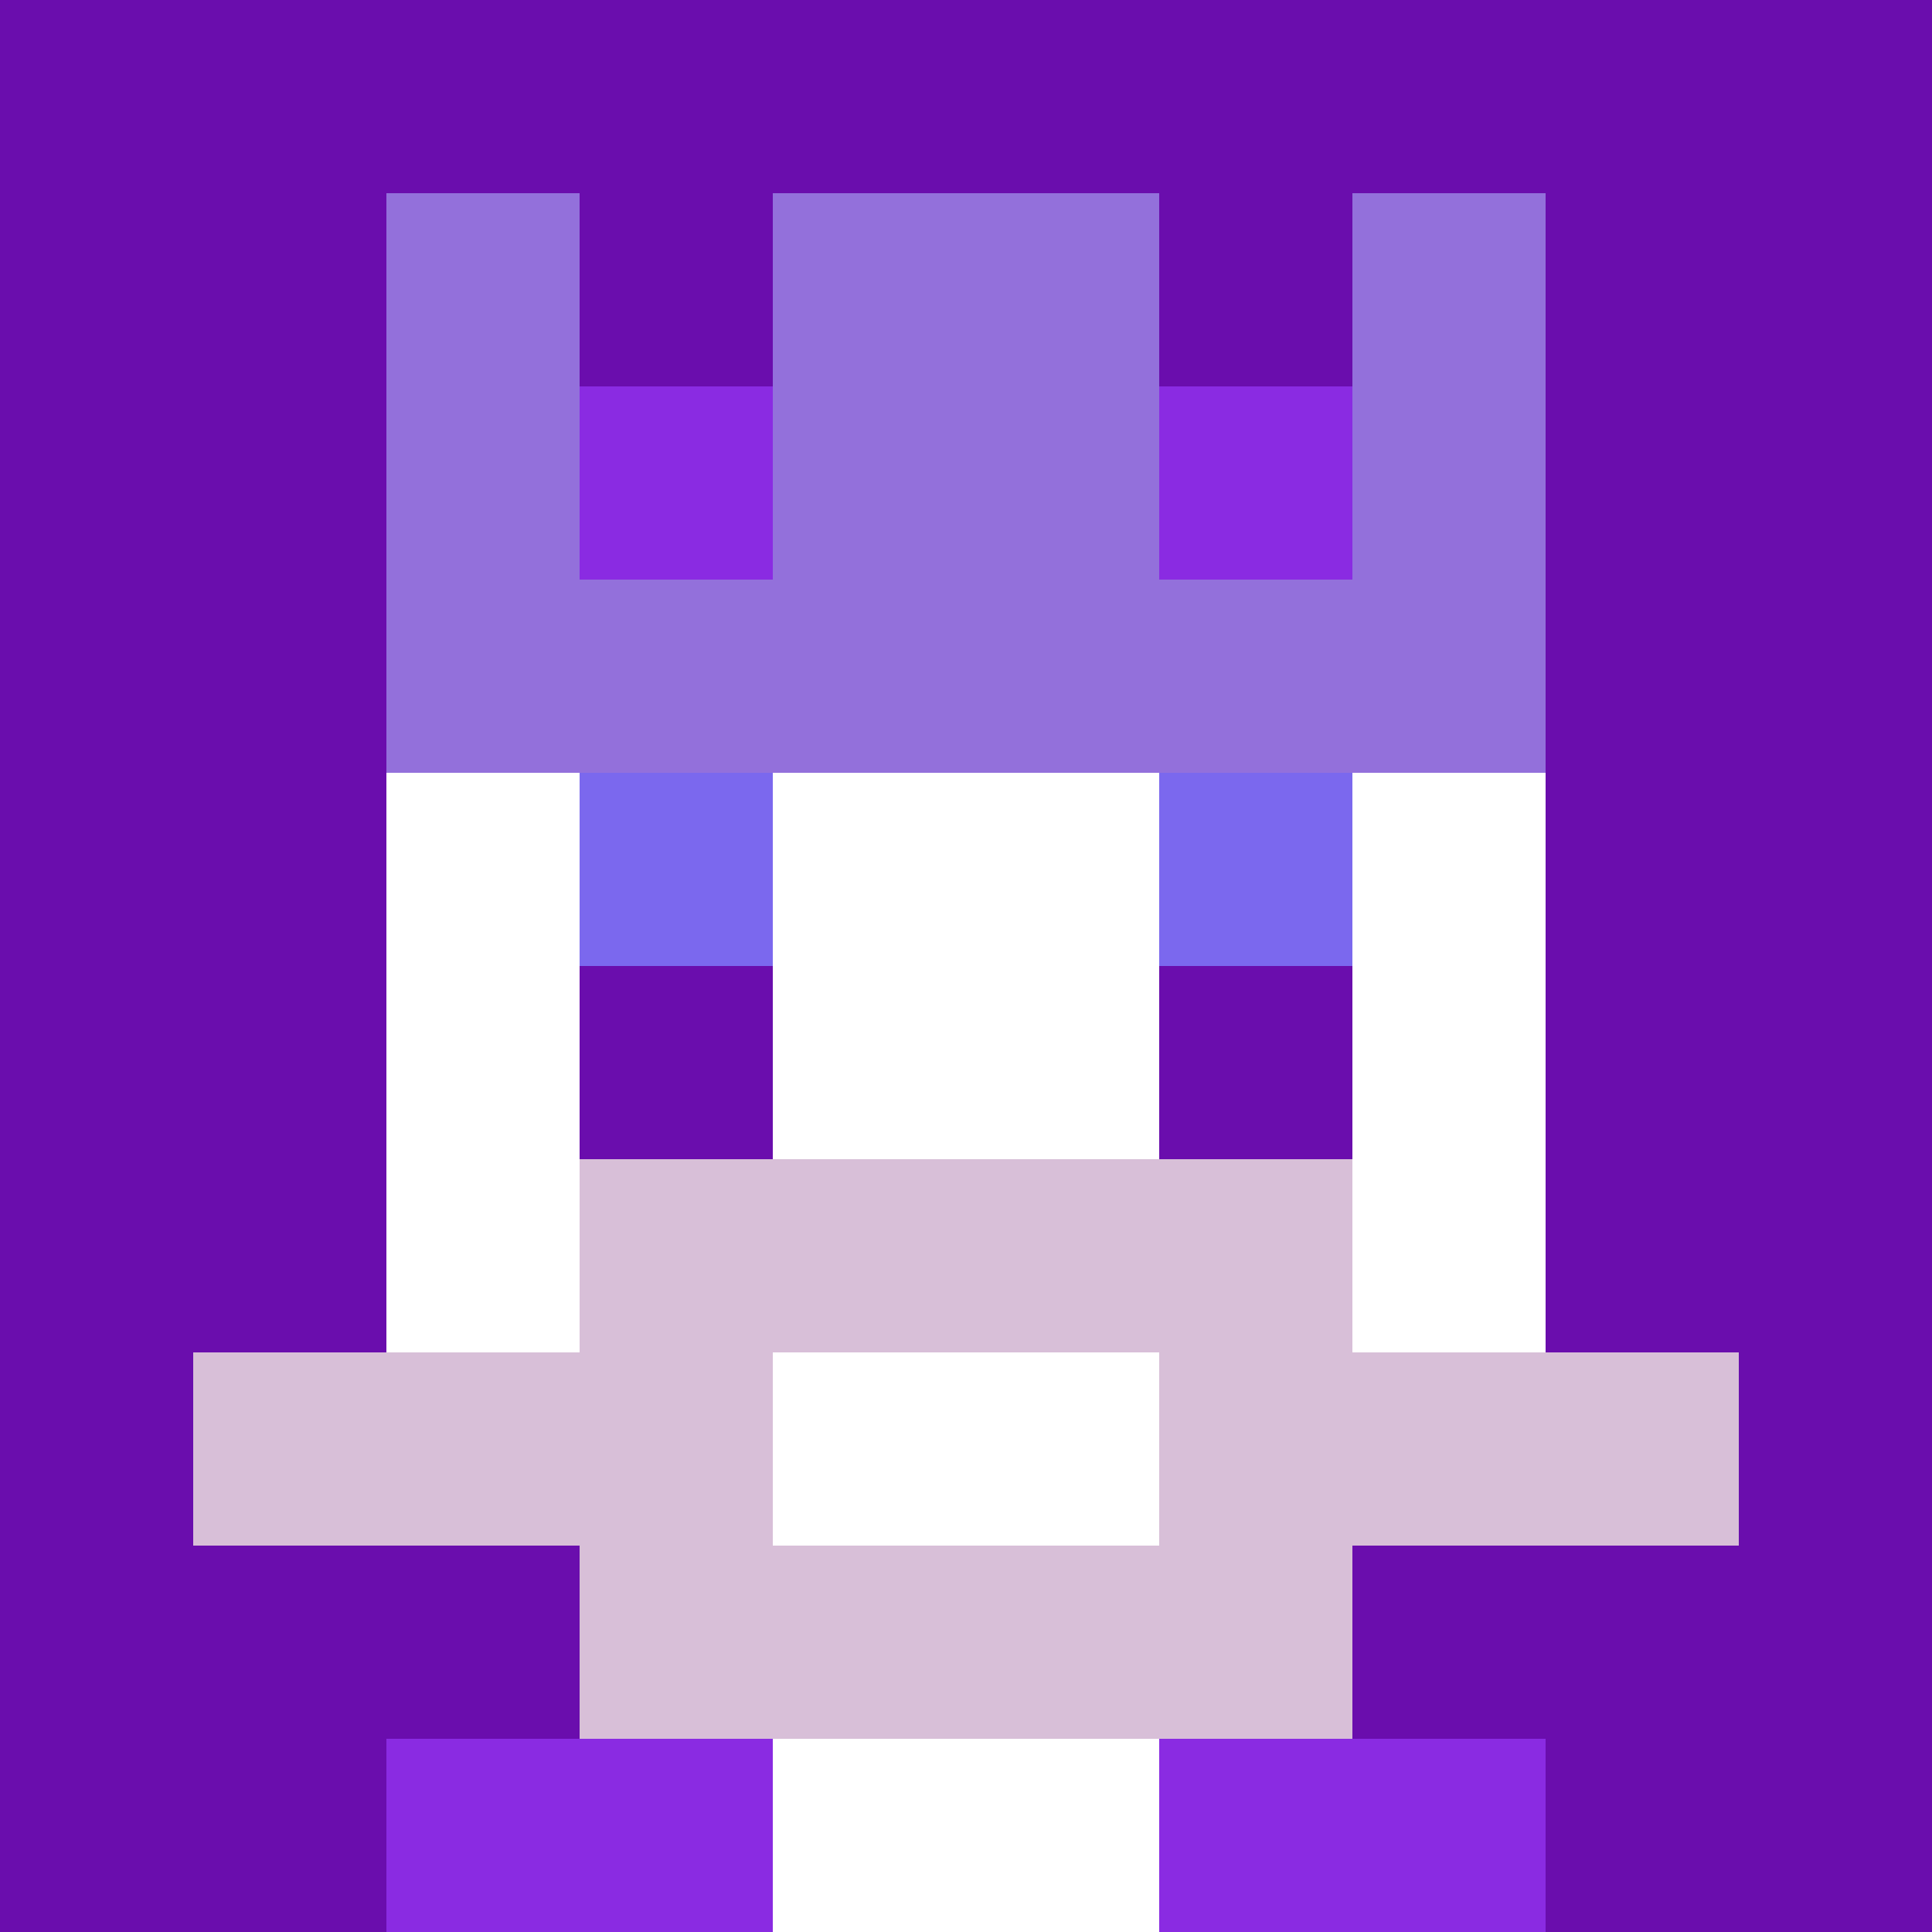 <svg xmlns="http://www.w3.org/2000/svg" version="1.1" width="941" height="941" viewBox="0 0 941 941">
<title>'goose-pfp-royal' by Dmitri Cherniak</title>
<desc>The Goose Is Loose (Purple Edition)</desc>
<rect width="100%" height="100%" fill="#FFFFFF"/>
<g>
  <g id="0-0">
    <rect x="0" y="0" height="941" width="941" fill="#6A0DAD"/>
    <g>
      <rect id="0-0-3-2-4-7" x="282.3" y="188.2" width="376.4" height="658.7" fill="#FFFFFF"/>
      <rect id="0-0-2-3-6-5" x="188.2" y="282.3" width="564.6" height="470.5" fill="#FFFFFF"/>
      <rect id="0-0-4-8-2-2" x="376.4" y="752.8" width="188.2" height="188.2" fill="#FFFFFF"/>
      <rect id="0-0-1-7-8-1" x="94.1" y="658.7" width="752.8" height="94.1" fill="#D8BFD8"/>
      <rect id="0-0-3-6-4-3" x="282.3" y="564.6" width="376.4" height="282.3" fill="#D8BFD8"/>
      <rect id="0-0-4-7-2-1" x="376.4" y="658.7" width="188.2" height="94.1" fill="#FFFFFF"/>
      <rect id="0-0-3-4-1-1" x="282.3" y="376.4" width="94.1" height="94.1" fill="#7B68EE"/>
      <rect id="0-0-6-4-1-1" x="564.6" y="376.4" width="94.1" height="94.1" fill="#7B68EE"/>
      <rect id="0-0-3-5-1-1" x="282.3" y="470.5" width="94.1" height="94.1" fill="#6A0DAD"/>
      <rect id="0-0-6-5-1-1" x="564.6" y="470.5" width="94.1" height="94.1" fill="#6A0DAD"/>
      <rect id="0-0-2-1-1-2" x="188.2" y="94.1" width="94.1" height="188.2" fill="#9370DB"/>
      <rect id="0-0-4-1-2-2" x="376.4" y="94.1" width="188.2" height="188.2" fill="#9370DB"/>
      <rect id="0-0-7-1-1-2" x="658.7" y="94.1" width="94.1" height="188.2" fill="#9370DB"/>
      <rect id="0-0-2-2-6-2" x="188.2" y="188.2" width="564.6" height="188.2" fill="#9370DB"/>
      <rect id="0-0-3-2-1-1" x="282.3" y="188.2" width="94.1" height="94.1" fill="#8A2BE2"/>
      <rect id="0-0-6-2-1-1" x="564.6" y="188.2" width="94.1" height="94.1" fill="#8A2BE2"/>
      <rect id="0-0-2-9-2-1" x="188.2" y="846.9" width="188.2" height="94.1" fill="#8A2BE2"/>
      <rect id="0-0-6-9-2-1" x="564.6" y="846.9" width="188.2" height="94.1" fill="#8A2BE2"/>
    </g>
  </g>
</g>
</svg>
